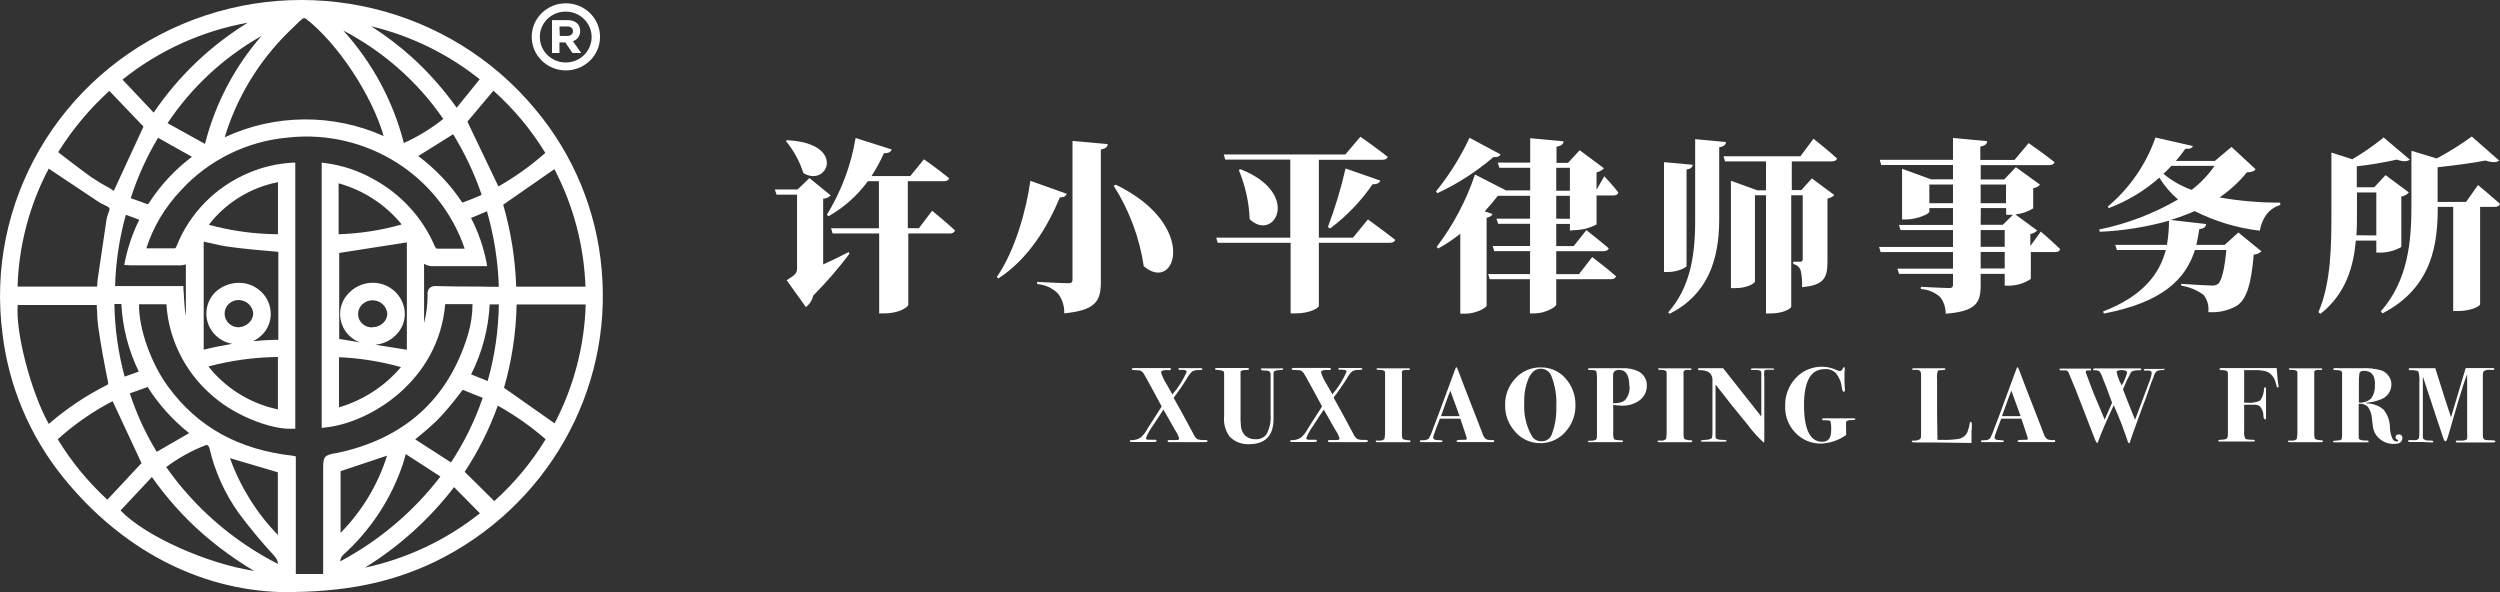 <svg xmlns="http://www.w3.org/2000/svg" xmlns:xlink="http://www.w3.org/1999/xlink" fill="none" version="1.1" width="152" height="36" viewBox="0 0 152 36"><rect x="0" y="0" width="152" height="36" fill="#333333" stroke="none"/><g><g><g><g><g><path d="M51.647,15.429C50.971,16.326,50.234,17.177,49.441,17.976C49.383,18.252,49.225,18.499,48.996,18.669L47.829,17.037C48.369,16.711,48.461,16.588,48.461,16.319L48.461,11.834L47.214,11.834L47.11,11.52L48.494,11.52L49.213,10.826L50.505,11.879C50.384,12.001,50.221,12.074,50.048,12.083L50.048,16.078C50.538,15.854,51.078,15.597,51.601,15.323L51.647,15.429ZM47.841,8.525C51.498,8.692,50.334,11.43,48.847,10.524C48.62,9.813,48.257,9.149,47.779,8.57L47.841,8.525ZM56.674,12.814C56.674,12.814,57.555,13.532,58.07,14.013C58.018,14.138,57.886,14.212,57.75,14.193L55.224,14.193L55.224,18.535C55.224,18.649,54.697,19.053,53.783,19.053L53.454,19.053L53.454,14.193L50.621,14.193L50.53,13.879L53.438,13.879L53.438,11.018L52.765,11.018C52.131,11.886,51.316,12.612,50.376,13.148L50.272,13.059C51.153,11.626,51.747,10.042,52.021,8.39L54.215,9.088C54.169,9.235,54.02,9.325,53.745,9.312C53.529,9.794,53.276,10.259,52.989,10.704L55.345,10.704L56.176,9.684C56.176,9.684,57.115,10.345,57.709,10.839C57.676,10.961,57.547,11.018,57.377,11.018L55.195,11.018L55.195,13.875L55.868,13.875L56.674,12.814Z" fill="#FFFFFF" fill-opacity="1" style="mix-blend-mode:passthrough"/></g><g><path d="M64.855,11.781C64.822,11.904,64.718,11.993,64.44,12.006C63.754,13.638,62.624,15.678,60.7,16.931L60.609,16.841C61.751,15.18,62.416,12.679,62.645,10.994L64.855,11.781ZM67.348,8.762C67.348,8.929,67.211,9.043,66.932,9.088L66.932,17.139C66.932,18.261,66.658,18.869,64.705,19.049C64.723,18.618,64.59,18.195,64.327,17.849C63.991,17.511,63.54,17.306,63.06,17.274L63.06,17.139C63.06,17.139,64.626,17.221,64.946,17.221C65.142,17.221,65.208,17.151,65.208,17.017L65.208,8.57L67.348,8.762ZM69.542,16.192C69.284,14.454,68.661,12.786,67.713,11.296L67.838,11.23C72.919,13.679,71.494,17.861,69.55,16.192L69.542,16.192Z" fill="#FFFFFF" fill-opacity="1" style="mix-blend-mode:passthrough"/></g><g><path d="M83.169,13.34C83.169,13.34,84.195,14.079,84.831,14.585C84.793,14.707,84.656,14.764,84.486,14.764L80.186,14.764L80.186,18.604C80.186,18.706,79.671,19.053,78.79,19.053L78.47,19.053L78.47,14.764L74.037,14.764L73.946,14.45L78.449,14.45L78.449,9.704L74.494,9.704L74.403,9.39L81.798,9.39L82.712,8.313C82.712,8.313,83.738,9.031,84.374,9.537C84.336,9.659,84.212,9.716,84.041,9.716L80.186,9.716L80.186,14.45L82.263,14.45L83.169,13.34ZM75.42,10.288C79.16,11.757,77.477,14.752,75.981,13.328C75.94,12.299,75.715,11.285,75.317,10.333L75.42,10.288ZM80.734,13.809C81.174,12.646,81.533,11.454,81.81,10.243L83.925,10.982C83.879,11.116,83.717,11.218,83.456,11.198C82.75,12.228,81.877,13.138,80.871,13.891L80.734,13.809Z" fill="#FFFFFF" fill-opacity="1" style="mix-blend-mode:passthrough"/></g><g><path d="M91.233,9.386C91.188,9.488,91.084,9.566,90.797,9.553C89.771,10.434,88.626,11.172,87.394,11.745L87.303,11.643C88.117,10.64,88.803,9.544,89.347,8.378L91.233,9.386ZM95.45,14.022L95.45,13.614L94.619,13.614L94.619,14.96L95.683,14.96L96.452,13.993C96.452,13.993,97.282,14.646,97.81,15.095C97.777,15.217,97.648,15.274,97.49,15.274L94.619,15.274L94.619,16.666L96.003,16.666L96.805,15.629C96.805,15.629,97.719,16.327,98.255,16.796C98.221,16.919,98.097,16.976,97.922,16.976L94.619,16.976L94.619,18.514C94.619,18.669,93.934,19.053,93.331,19.053L93.02,19.053L93.02,16.976L90.573,16.976L90.481,16.662L93.028,16.662L93.028,15.27L90.847,15.27L90.755,14.956L93.028,14.956L93.028,13.609L91.088,13.609L90.984,13.295L93.028,13.295L93.028,11.904L91.071,11.904Q90.718,12.357,90.273,12.846L90.743,13.014C90.706,13.116,90.606,13.193,90.386,13.238L90.386,18.58C90.386,18.706,89.746,19.073,89.085,19.073L88.786,19.073L88.786,14.213C88.363,14.549,87.913,14.849,87.44,15.111L87.349,15.013C88.362,13.678,89.149,12.192,89.679,10.61L91.566,11.577L93.036,11.577L93.036,10.202L91.163,10.202L91.063,9.888L93.036,9.888L93.036,8.403L95.072,8.594C95.039,8.749,94.956,8.872,94.636,8.917L94.636,9.904L95.334,9.904L96.044,9.133L97.519,10.231C97.4,10.358,97.243,10.445,97.071,10.48L97.071,11.532L97.54,10.716C97.54,10.716,98.113,11.32,98.396,11.704C98.363,11.826,98.259,11.883,98.101,11.883L97.071,11.883L97.071,13.646C96.657,13.866,96.195,13.985,95.724,13.993L95.45,14.022ZM94.619,11.598L95.45,11.598L95.45,10.202L94.619,10.202L94.619,11.598ZM95.45,13.303L95.45,11.904L94.619,11.904L94.619,13.295L95.45,13.303Z" fill="#FFFFFF" fill-opacity="1" style="mix-blend-mode:passthrough"/></g><g><path d="M102.542,16.168C102.542,16.282,101.948,16.539,101.425,16.539L101.171,16.539L101.171,9.859L102.92,10.018C102.895,10.165,102.817,10.263,102.542,10.308L102.542,16.168ZM104.944,8.639C104.919,8.794,104.827,8.908,104.528,8.953L104.528,13.442C104.503,15.821,103.83,17.898,101.52,19.078L101.429,18.988C102.733,17.515,103.066,15.621,103.066,13.442L103.066,8.46L104.944,8.639ZM108.941,9.814L108.941,11.557L109.522,11.557L110.162,10.847L111.525,11.859C111.415,11.974,111.268,12.048,111.109,12.071L111.109,15.886C111.109,16.854,110.935,17.347,109.564,17.457C109.581,17.124,109.555,16.789,109.485,16.462C109.426,16.25,109.248,16.091,109.028,16.054L109.028,15.915L109.443,15.915C109.58,15.915,109.605,15.846,109.605,15.744L109.605,11.871L108.907,11.871L108.907,18.649C108.907,18.751,108.438,19.057,107.661,19.057L107.374,19.057L107.374,11.871L106.701,11.871L106.701,17.111C106.701,17.213,106.252,17.519,105.5,17.519L105.239,17.519L105.239,10.99L106.847,11.573L107.374,11.573L107.374,9.814L104.881,9.814L104.79,9.5L109.464,9.5L110.262,8.435C110.262,8.435,111.167,9.153,111.691,9.635C111.658,9.761,111.533,9.814,111.363,9.814L108.941,9.814Z" fill="#FFFFFF" fill-opacity="1" style="mix-blend-mode:passthrough"/></g><g><path d="M124.08,14.079C124.08,14.079,124.832,14.719,125.256,15.148C125.231,15.27,125.107,15.327,124.949,15.327L123.474,15.327L123.474,16.96C123.087,17.221,122.63,17.363,122.161,17.368L121.887,17.368L121.887,16.65L120.424,16.65L120.424,17.36C120.424,18.4,120.15,18.931,118.297,19.073C118.304,18.705,118.184,18.346,117.956,18.053C117.633,17.769,117.222,17.6,116.789,17.572L116.789,17.437C116.789,17.437,118.206,17.515,118.492,17.515C118.675,17.515,118.742,17.457,118.742,17.323L118.742,16.65L115.464,16.65L115.36,16.335L118.742,16.335L118.742,15.327L114.342,15.327L114.25,15.013L118.742,15.013L118.742,13.989L115.555,13.989L115.451,13.675L118.742,13.675L118.742,12.65L117.304,12.65L117.304,12.875C117.304,13.01,116.54,13.344,115.875,13.344L115.646,13.344L115.646,10.263L117.408,10.904L118.742,10.904L118.742,10.031L114.379,10.031L114.288,9.716L118.742,9.716L118.742,8.39L120.819,8.582C120.819,8.749,120.69,8.864,120.403,8.909L120.403,9.725L122.481,9.725L123.341,8.7C123.341,8.7,124.309,9.374,124.915,9.859C124.882,9.982,124.758,10.039,124.583,10.039L120.428,10.039L120.428,10.912L121.853,10.912L122.564,10.165L124.035,11.23C123.925,11.345,123.778,11.42,123.619,11.443L123.619,12.667C123.292,12.872,122.921,12.999,122.535,13.038L123.86,14.013C123.749,14.128,123.604,14.204,123.445,14.23L123.445,14.956L124.08,14.079ZM118.742,12.353L118.742,11.218L117.304,11.218L117.304,12.353L118.742,12.353ZM120.424,11.218L120.424,12.353L121.966,12.353L121.966,11.218L120.424,11.218ZM120.424,13.667L121.77,13.667L122.389,13.059L121.974,13.059L121.974,12.65L120.433,12.65L120.424,13.667ZM120.424,15.005L121.887,15.005L121.887,13.989L120.424,13.989L120.424,15.005ZM121.887,15.319L120.424,15.319L120.424,16.323L121.887,16.323L121.887,15.319Z" fill="#FFFFFF" fill-opacity="1" style="mix-blend-mode:passthrough"/></g><g><path d="M137.139,10.288C137.047,10.422,136.918,10.455,136.611,10.48C136.133,11.063,135.574,11.577,134.949,12.006C136.167,12.218,137.402,12.324,138.638,12.32L138.638,12.463C137.94,12.679,137.554,13.226,137.392,14.026C136.012,13.863,134.672,13.459,133.437,12.834C132.961,13.044,132.473,13.224,131.974,13.373L134.135,13.622C134.114,13.801,133.985,13.911,133.719,13.924C133.675,14.247,133.614,14.569,133.537,14.887L135.261,14.887L136.092,14.136L137.496,15.283C137.368,15.4,137.202,15.471,137.026,15.482C136.881,17.213,136.611,18.212,135.975,18.604C135.456,18.894,134.859,19.023,134.264,18.975C134.315,18.604,134.212,18.227,133.977,17.931C133.578,17.636,133.111,17.443,132.618,17.368L132.618,17.258C133.258,17.302,134.23,17.36,134.48,17.36C134.608,17.371,134.737,17.34,134.845,17.27C135.074,17.098,135.261,16.348,135.36,15.201L133.453,15.201C132.88,16.988,131.476,18.38,127.919,19.065L127.865,18.939C130.288,18.008,131.305,16.65,131.679,15.201L128.709,15.201L128.605,14.887L131.75,14.887C131.833,14.401,131.875,13.91,131.875,13.418C130.505,13.804,129.094,14.03,127.67,14.091L127.624,13.956C129.315,13.61,130.937,12.992,132.423,12.128C131.976,11.748,131.593,11.3,131.289,10.802C130.389,11.596,129.35,12.222,128.223,12.65L128.144,12.569C129.478,11.447,130.482,9.994,131.052,8.362L133.325,8.88C133.279,9.002,133.188,9.059,132.868,9.047C132.697,9.292,132.502,9.541,132.294,9.786L134.662,9.786L135.676,8.933L137.139,10.288ZM132.02,10.084C131.866,10.255,131.704,10.414,131.538,10.569C132.047,10.991,132.628,11.321,133.254,11.545C133.791,11.13,134.261,10.638,134.646,10.084L132.02,10.084Z" fill="#FFFFFF" fill-opacity="1" style="mix-blend-mode:passthrough"/></g><g><path d="M144.48,15.36L144.48,14.63L143.234,14.63C143.096,16.201,142.631,17.874,141.077,19.086L140.961,18.975C141.738,17.18,141.75,14.895,141.75,12.879L141.75,9.276L143.018,9.684C143.687,9.29,144.324,8.847,144.925,8.358L146.516,9.704C146.366,9.827,146.1,9.839,145.726,9.704C144.923,9.885,144.11,10.021,143.292,10.112L143.292,11.385L144.355,11.385L145.041,10.647L146.458,11.7C146.341,11.834,146.179,11.923,146.001,11.949L146.001,15.021C145.613,15.236,145.178,15.352,144.733,15.36L144.48,15.36ZM144.48,14.315L144.48,11.7L143.304,11.7L143.304,12.924C143.304,13.361,143.304,13.822,143.271,14.303L144.48,14.315ZM150.662,11.251C150.662,11.251,151.493,11.936,152,12.397C151.967,12.52,151.842,12.577,151.68,12.577L150.791,12.577L150.791,18.502C150.791,18.592,150.297,18.91,149.441,18.91L149.154,18.91L149.154,12.577L148.215,12.577C148.215,14.707,147.953,17.449,144.858,19.053L144.754,18.931C146.416,17.045,146.615,14.674,146.615,12.499L146.615,9.166L148.149,9.635C148.892,9.241,149.606,8.795,150.284,8.3L151.946,9.761C151.796,9.884,151.531,9.896,151.115,9.761C150.384,9.904,149.299,10.051,148.207,10.169L148.207,12.279L149.935,12.279L150.662,11.251Z" fill="#FFFFFF" fill-opacity="1" style="mix-blend-mode:passthrough"/></g><g><path d="M36.582,16.409C36.28,12.822,34.87,9.412,32.54,6.636C27.365,0.394,18.601,-1.715,11.075,1.471C3.55,4.656,-0.908,12.362,0.158,20.342C0.545,23.514,1.82,26.518,3.839,29.022C7.362,33.384,12.082,35.865,17.134,36L17.259,36C20.973,36,23.723,35.449,26.432,34.16C33.217,30.863,37.247,23.815,36.582,16.409ZM31.385,17.425C31.328,15.74,31.063,14.068,30.595,12.446L33.707,10.284C34.864,12.5,35.509,14.94,35.597,17.429L31.385,17.429L31.385,17.425ZM6.847,24.39L8.604,28.157L6.527,30.381C5.352,29.301,4.336,28.065,3.511,26.708C4.517,25.798,5.638,25.019,6.847,24.39ZM6.577,12.993C6.532,13.107,6.498,13.224,6.477,13.344Q6.199,15.168,5.937,16.992C5.937,17.119,5.912,17.245,5.904,17.4L5.904,17.425L1.068,17.425C1.143,14.924,1.791,12.472,2.962,10.251L3.619,10.692C4.425,11.23,5.222,11.765,6.02,12.291C6.118,12.354,6.22,12.409,6.328,12.455C6.465,12.516,6.618,12.589,6.652,12.659C6.685,12.728,6.614,12.879,6.577,12.993ZM9.344,6.848L7.449,4.84C9.649,3.075,12.268,1.885,15.061,1.38C12.781,2.783,10.832,4.647,9.344,6.848ZM30.304,11.336L28.418,7.395L30.001,5.513C31.235,6.616,32.297,7.891,33.155,9.296C32.279,10.072,31.324,10.755,30.304,11.336ZM28.643,22.762C29.315,21.436,29.699,19.986,29.773,18.506L30.329,18.506C30.308,20.082,30.081,21.648,29.652,23.166L28.643,22.762ZM20.707,32.397L20.707,28.647L23.532,27.704C22.981,29.465,22.012,31.073,20.707,32.397ZM17.799,27.708C14.541,27.341,12.049,25.994,10.237,23.529C9.178,22.105,8.422,19.943,8.455,18.498L10.117,18.498C10.267,20.813,11.425,22.953,13.295,24.37C14.575,25.37,16.573,26.125,17.761,26.068L17.953,26.068L17.953,9.892L17.736,9.892C16.837,9.949,15.954,10.157,15.127,10.508C13.113,11.353,11.53,12.959,10.736,14.964C10.682,15.095,10.657,15.099,10.557,15.099L8.895,15.099C9.315,13.796,10.025,12.602,10.973,11.602C12.662,9.737,15.014,8.577,17.545,8.358C22.289,7.857,26.747,10.672,28.252,15.119L26.549,15.119C26.496,15.079,26.456,15.025,26.432,14.964C25.689,13.229,24.372,11.791,22.693,10.883C21.797,10.378,20.809,10.05,19.785,9.916L19.56,9.888L19.56,26.015L19.781,25.99C22.506,25.709,26.673,23.158,27.068,18.49L28.73,18.49C28.726,19.128,28.63,19.763,28.443,20.375C27.251,24.293,24.55,26.708,20.416,27.557L20.358,27.557C19.714,27.688,19.648,27.773,19.648,28.475L19.648,34.898L17.986,34.898L17.986,27.749L17.799,27.708ZM14.01,27.863L16.893,28.716L16.893,32.527C15.601,31.19,14.611,29.601,13.985,27.863L14.01,27.863ZM10.117,28.39C10.854,27.839,11.665,27.391,12.526,27.059C12.55,27.047,12.578,27.047,12.601,27.059C12.673,27.106,12.723,27.18,12.738,27.263C13.066,28.675,13.67,30.011,14.517,31.197C15.183,32.093,15.898,32.954,16.656,33.776C16.798,33.913,16.886,34.095,16.905,34.29C14.179,32.901,11.841,30.875,10.1,28.39L10.117,28.39ZM8.039,23.864C8.368,23.75,8.683,23.64,8.974,23.529C9.652,24.595,10.505,25.543,11.5,26.333L9.531,27.471C8.846,26.352,8.296,25.158,7.894,23.913L8.039,23.864ZM27.766,6.55C26.977,5.44,26.07,4.415,25.061,3.493C24.284,2.795,23.451,2.161,22.568,1.596C24.984,2.177,27.237,3.278,29.166,4.82L27.766,6.55ZM29.27,11.855C28.917,12.014,28.535,12.169,28.144,12.308L28.102,12.308C27.382,11.225,26.479,10.271,25.431,9.488L27.55,8.162C28.255,9.308,28.831,10.526,29.27,11.793C29.27,11.793,29.27,11.834,29.27,11.834L29.27,11.855ZM24.38,22.318C23.397,23.481,22.086,24.332,20.611,24.766L20.611,21.718C21.887,21.774,23.151,21.976,24.38,22.318ZM22.66,19.902C22.201,19.934,21.802,19.594,21.771,19.143L21.771,19.086C21.773,18.869,21.862,18.662,22.02,18.51C22.187,18.347,22.412,18.256,22.647,18.257C23.119,18.256,23.512,18.612,23.549,19.073C23.544,19.282,23.457,19.48,23.308,19.628C23.131,19.798,22.894,19.894,22.647,19.894L22.66,19.902ZM24.035,20.404C24.392,20.072,24.6,19.613,24.613,19.131C24.624,18.085,23.782,17.223,22.718,17.192C22.188,17.179,21.675,17.375,21.293,17.735C20.263,18.653,20.575,20.315,21.87,20.812L20.624,20.608L20.624,15.38L24.737,14.736L24.737,21.265L22.814,20.959C23.274,20.92,23.707,20.724,24.035,20.404ZM24.43,13.646C23.179,14.001,21.888,14.201,20.587,14.242L20.587,11.145C22.103,11.566,23.448,12.443,24.43,13.654L24.43,13.646ZM29.029,17.421C28.198,17.421,27.346,17.421,26.507,17.392C26.367,17.378,26.228,17.421,26.121,17.51C26.021,17.622,25.976,17.771,25.996,17.919C26,18.502,25.929,19.083,25.784,19.649L25.784,16.037C25.962,16.151,26.175,16.202,26.387,16.18L29.619,16.18L29.577,15.948C29.395,15.011,29.079,14.104,28.638,13.254L29.607,12.846C30.036,14.342,30.279,15.884,30.329,17.437L29.847,17.437L29.029,17.421ZM24.554,8.696C23.906,6.158,22.643,3.812,20.873,1.857C23.316,3.134,25.403,4.979,26.952,7.231C26.218,7.816,25.413,8.308,24.554,8.696ZM16.922,15.319C16.927,15.353,16.927,15.387,16.922,15.421L16.922,20.661C16.415,20.661,15.9,20.693,15.377,20.742C16.038,20.447,16.462,19.799,16.461,19.086C16.459,18.045,15.601,17.201,14.541,17.196C14.008,17.193,13.493,17.392,13.104,17.751C12.361,18.477,12.361,19.657,13.104,20.383C13.382,20.656,13.739,20.839,14.126,20.906C13.561,20.999,12.988,21.11,12.385,21.261L12.385,14.691L12.709,14.764C13.125,14.858,13.54,14.956,13.981,15.013C14.949,15.144,15.946,15.229,16.797,15.299C16.893,15.311,16.918,15.323,16.922,15.319ZM14.5,19.898C14.034,19.898,13.656,19.527,13.656,19.069C13.656,18.612,14.034,18.241,14.5,18.241C14.97,18.242,15.361,18.597,15.397,19.057C15.391,19.266,15.303,19.465,15.152,19.612C14.981,19.787,14.747,19.89,14.5,19.898ZM12.697,13.667C13.729,12.327,15.224,11.405,16.901,11.075L16.901,14.242C15.48,14.233,14.066,14.039,12.697,13.667ZM16.897,21.705L16.897,24.892C15.22,24.536,13.725,23.611,12.672,22.281C14.05,21.914,15.47,21.721,16.897,21.705ZM8.467,13.36C8.069,14.163,7.778,15.012,7.599,15.886L7.553,16.111L7.927,16.131L10.765,16.131C10.946,16.147,11.128,16.127,11.301,16.074L11.301,19.2L11.276,19.065C11.226,18.743,11.205,18.412,11.184,18.061C11.184,17.902,11.164,17.743,11.151,17.576L11.151,17.392L6.997,17.392C7.038,15.927,7.258,14.472,7.653,13.058L8.467,13.36ZM11.671,9.533C10.637,10.311,9.752,11.263,9.057,12.344L8.995,12.422L8.916,12.397C8.654,12.295,8.388,12.206,8.114,12.108L7.948,12.051C8.359,10.769,8.917,9.537,9.61,8.378L11.671,9.533ZM7.379,18.482C7.45,19.907,7.811,21.304,8.438,22.591L7.578,22.901C7.188,21.458,6.979,19.974,6.955,18.482L7.379,18.482ZM24.513,28.157C24.567,27.994,24.613,27.83,24.662,27.643L24.662,27.602L26.777,28.973C25.146,31.101,23.069,32.86,20.686,34.131C20.691,33.974,20.761,33.826,20.882,33.723C22.559,32.205,23.81,30.288,24.513,28.157ZM25.244,26.712L25.535,26.472C25.926,26.158,26.301,25.824,26.657,25.472C27.1,25.004,27.516,24.512,27.903,23.999L28.053,23.803C28.136,23.697,28.136,23.693,28.227,23.734C28.526,23.864,28.829,23.982,29.141,24.105L29.349,24.186C28.877,25.571,28.23,26.891,27.421,28.116L25.244,26.712ZM18.596,1.135C20.545,2.645,22.631,5.823,23.325,8.272C20.251,6.898,16.716,6.924,13.665,8.345C13.702,8.223,13.736,8.109,13.773,7.994C14.573,5.571,15.98,3.383,17.865,1.633L18.015,1.486C18.139,1.347,18.278,1.223,18.43,1.114C18.469,1.106,18.508,1.106,18.547,1.114L18.596,1.135ZM12.464,8.749L10.187,7.488C11.642,5.305,13.599,3.488,15.9,2.184C14.251,4.08,13.075,6.328,12.464,8.749ZM6.918,11.606L6.648,11.426C6.267,11.227,5.898,11.006,5.542,10.765C5.127,10.471,4.711,10.145,4.296,9.835C4.063,9.655,3.835,9.476,3.602,9.304C3.582,9.29,3.564,9.274,3.548,9.255C3.551,9.222,3.566,9.19,3.59,9.166C4.438,7.823,5.467,6.599,6.648,5.526L8.725,7.697L6.918,11.606ZM1.101,18.543L5.883,18.543C5.88,18.667,5.887,18.791,5.904,18.914C5.909,19.324,5.945,19.734,6.012,20.138C6.145,21.032,6.315,21.979,6.564,23.207C6.594,23.362,6.594,23.366,6.465,23.427C5.235,24.049,4.087,24.815,3.045,25.709L2.966,25.774C1.882,23.852,0.918,20.138,1.08,18.502L1.101,18.543ZM9.236,29.002C10.123,30.266,11.159,31.424,12.323,32.45C13.293,33.294,14.338,34.051,15.447,34.71C12.597,34.274,8.833,32.605,7.329,31.038L9.236,29.002ZM29.178,31.209C27.141,32.83,24.747,33.962,22.186,34.515C24.28,33.218,26.117,31.559,27.608,29.618L29.178,31.209ZM33.167,26.721C32.319,28.11,31.271,29.372,30.055,30.467L28.252,28.687C29.082,27.429,29.759,26.078,30.267,24.664C31.306,25.243,32.281,25.926,33.175,26.704L33.167,26.721ZM35.61,18.51C35.536,21.029,34.89,23.499,33.72,25.741L30.645,23.578C31.119,21.928,31.376,20.225,31.41,18.51L35.61,18.51Z" fill="#FFFFFF" fill-opacity="1" style="mix-blend-mode:passthrough"/></g><g><path d="M34.015,2.579L34.368,2.579L34.808,3.224L35.336,3.224L34.833,2.506C35.106,2.418,35.286,2.163,35.274,1.881C35.279,1.711,35.215,1.544,35.095,1.42C34.926,1.277,34.706,1.207,34.484,1.225L33.562,1.225L33.562,3.224L34.015,3.224L34.015,2.579ZM34.015,1.608L34.484,1.608C34.7,1.608,34.837,1.706,34.837,1.898C34.837,2.069,34.713,2.183,34.492,2.183L34.035,2.183L34.015,1.608Z" fill="#FFFFFF" fill-opacity="1" style="mix-blend-mode:passthrough"/></g><g><path d="M34.38,4.281C35.527,4.294,36.468,3.392,36.482,2.265C36.496,1.138,35.577,0.214,34.43,0.201C33.283,0.187,32.342,1.089,32.328,2.216L32.328,2.241C32.328,3.358,33.243,4.268,34.38,4.281ZM34.38,0.706C35.25,0.697,35.962,1.382,35.971,2.236C35.98,3.091,35.283,3.79,34.413,3.799C33.544,3.808,32.831,3.123,32.822,2.269C32.806,1.412,33.508,0.708,34.38,0.706Z" fill="#FFFFFF" fill-opacity="1" style="mix-blend-mode:passthrough"/></g><g><path d="M73.422,26.814C73.422,26.859,73.36,26.88,73.235,26.88L71.083,26.88C71.021,26.88,70.992,26.859,70.992,26.819C70.992,26.778,70.992,26.766,71.058,26.757C71.124,26.749,71.253,26.757,71.515,26.757C71.636,26.757,71.694,26.725,71.694,26.659C71.635,26.472,71.548,26.295,71.436,26.133C71.299,25.892,71.091,25.529,70.821,25.048C70.8,25.019,70.771,24.97,70.734,24.905C70.58,25.133,70.364,25.464,70.09,25.892C69.92,26.12,69.78,26.368,69.674,26.631C69.674,26.696,69.716,26.733,69.799,26.737C69.882,26.741,69.99,26.737,70.215,26.737C70.285,26.737,70.318,26.737,70.318,26.794C70.318,26.851,70.26,26.872,70.148,26.872L68.823,26.872C68.736,26.872,68.69,26.872,68.69,26.814C68.69,26.757,68.731,26.766,68.814,26.761C69.001,26.761,69.184,26.709,69.342,26.61C69.513,26.461,69.654,26.281,69.758,26.08C69.807,25.998,69.882,25.876,69.99,25.713C70.306,25.227,70.518,24.897,70.63,24.713C70.564,24.582,70.414,24.305,70.177,23.872L69.799,23.179C69.708,23.003,69.608,22.832,69.504,22.664C69.453,22.601,69.386,22.552,69.309,22.522L68.914,22.497C68.848,22.497,68.814,22.497,68.814,22.444C68.814,22.391,68.864,22.379,68.972,22.379L71.091,22.379C71.162,22.379,71.195,22.379,71.195,22.44C71.195,22.468,71.176,22.492,71.149,22.501C71.072,22.509,70.994,22.509,70.917,22.501Q70.593,22.501,70.593,22.648C70.672,22.897,70.784,23.134,70.925,23.354L71.282,23.982C71.638,23.569,71.93,23.107,72.151,22.611C72.151,22.53,72.068,22.489,71.906,22.489L71.739,22.489C71.681,22.489,71.652,22.489,71.652,22.432C71.649,22.411,71.661,22.39,71.681,22.383C71.723,22.371,71.768,22.371,71.81,22.383L72.982,22.383C73.065,22.383,73.106,22.407,73.106,22.448C73.106,22.489,73.04,22.497,72.903,22.501C72.759,22.489,72.615,22.517,72.487,22.583C72.351,22.715,72.237,22.868,72.151,23.036C72.009,23.264,71.885,23.444,71.773,23.611L71.357,24.187C71.681,24.754,72.08,25.488,72.558,26.382C72.608,26.509,72.693,26.621,72.803,26.704C72.952,26.749,73.109,26.766,73.264,26.753C73.368,26.749,73.422,26.77,73.422,26.814Z" fill="#FFFFFF" fill-opacity="1" style="mix-blend-mode:passthrough"/></g><g><path d="M78.021,22.444C78.021,22.477,77.946,22.497,77.797,22.501C77.647,22.505,77.498,22.534,77.46,22.591C77.438,22.623,77.428,22.662,77.431,22.701L77.431,25.464Q77.431,27.006,75.936,27.006C75.485,27.028,75.048,26.851,74.743,26.525C74.494,26.166,74.382,25.732,74.427,25.3L74.427,22.811C74.427,22.673,74.427,22.587,74.361,22.554C74.227,22.509,74.087,22.486,73.946,22.485C73.896,22.485,73.871,22.464,73.871,22.432C73.871,22.399,73.912,22.375,73.991,22.375L75.828,22.375C75.902,22.375,75.94,22.395,75.94,22.44C75.94,22.485,75.869,22.497,75.736,22.497C75.603,22.497,75.437,22.534,75.425,22.603C75.42,22.648,75.42,22.693,75.425,22.738L75.425,25.186C75.416,25.409,75.423,25.633,75.445,25.855C75.451,26.082,75.538,26.298,75.69,26.468C75.862,26.631,76.096,26.717,76.334,26.704C76.589,26.722,76.836,26.615,76.995,26.419C77.198,26.043,77.287,25.618,77.253,25.194L77.253,22.787C77.261,22.702,77.225,22.619,77.157,22.566C77.075,22.534,76.987,22.521,76.9,22.53C76.742,22.53,76.663,22.497,76.663,22.448C76.663,22.399,76.696,22.399,76.758,22.399L77.34,22.399L77.452,22.399L77.818,22.399C77.955,22.375,78.021,22.391,78.021,22.444Z" fill="#FFFFFF" fill-opacity="1" style="mix-blend-mode:passthrough"/></g><g><path d="M83.173,26.814C83.173,26.859,83.111,26.88,82.986,26.88L80.834,26.88C80.772,26.88,80.743,26.859,80.743,26.819C80.743,26.778,80.743,26.765,80.809,26.757C80.876,26.749,81.004,26.757,81.266,26.757C81.382,26.757,81.445,26.725,81.445,26.659C81.386,26.472,81.299,26.295,81.187,26.133L80.568,25.047L80.485,24.905C80.327,25.133,80.115,25.464,79.837,25.892C79.666,26.12,79.527,26.368,79.421,26.631C79.421,26.696,79.463,26.733,79.546,26.737C79.629,26.741,79.737,26.737,79.962,26.737C80.032,26.737,80.07,26.737,80.07,26.794C80.07,26.851,80.011,26.872,79.895,26.872L78.574,26.872C78.487,26.872,78.441,26.872,78.441,26.814C78.441,26.757,78.482,26.765,78.566,26.761C78.752,26.761,78.935,26.709,79.093,26.61C79.264,26.461,79.405,26.281,79.509,26.08C79.554,25.998,79.633,25.876,79.737,25.713C80.057,25.227,80.269,24.897,80.381,24.713C80.315,24.582,80.165,24.305,79.928,23.872L79.542,23.17C79.452,22.994,79.352,22.822,79.243,22.656C79.194,22.592,79.128,22.543,79.052,22.513L78.636,22.489C78.57,22.489,78.536,22.489,78.536,22.436C78.536,22.383,78.59,22.371,78.699,22.371L80.817,22.371C80.888,22.371,80.921,22.371,80.921,22.432C80.921,22.46,80.903,22.484,80.876,22.493C80.798,22.501,80.72,22.501,80.643,22.493Q80.319,22.493,80.319,22.64C80.398,22.888,80.51,23.126,80.651,23.346C80.722,23.472,80.838,23.685,81.009,23.974C81.363,23.561,81.654,23.099,81.873,22.603C81.873,22.522,81.794,22.481,81.632,22.481L81.466,22.481C81.407,22.481,81.378,22.481,81.378,22.424C81.374,22.404,81.385,22.384,81.403,22.375C81.447,22.362,81.493,22.362,81.536,22.375L82.708,22.375C82.791,22.375,82.832,22.399,82.832,22.44C82.832,22.481,82.766,22.489,82.629,22.493C82.485,22.48,82.341,22.509,82.213,22.575C82.077,22.707,81.963,22.86,81.877,23.028C81.736,23.256,81.611,23.436,81.499,23.603L81.083,24.178C81.407,24.746,81.806,25.48,82.28,26.374C82.332,26.501,82.418,26.613,82.529,26.696C82.678,26.741,82.835,26.758,82.99,26.745C83.119,26.749,83.173,26.77,83.173,26.814Z" fill="#FFFFFF" fill-opacity="1" style="mix-blend-mode:passthrough"/></g><g><path d="M85.757,26.831C85.757,26.867,85.732,26.884,85.674,26.884L85.587,26.884C85.321,26.884,85.097,26.884,84.906,26.884C84.714,26.884,84.415,26.884,84.033,26.884L83.746,26.884C83.68,26.884,83.647,26.884,83.647,26.827C83.647,26.77,83.647,26.794,83.684,26.79C83.722,26.786,83.85,26.79,83.938,26.79C84.025,26.79,84.154,26.725,84.179,26.672C84.208,26.499,84.219,26.324,84.212,26.149L84.212,22.652C84.212,22.546,84.104,22.489,83.879,22.489C83.759,22.489,83.697,22.489,83.697,22.444C83.697,22.399,83.697,22.399,83.722,22.395C83.779,22.387,83.838,22.387,83.896,22.395L85.637,22.395C85.691,22.395,85.72,22.395,85.72,22.444C85.72,22.493,85.72,22.485,85.691,22.489C85.625,22.497,85.558,22.497,85.491,22.489C85.354,22.489,85.267,22.526,85.238,22.575L85.238,26.37Q85.238,26.643,85.3,26.7C85.433,26.75,85.574,26.774,85.716,26.77C85.742,26.779,85.759,26.804,85.757,26.831Z" fill="#FFFFFF" fill-opacity="1" style="mix-blend-mode:passthrough"/></g><g><path d="M90.851,26.814C90.852,26.844,90.831,26.87,90.801,26.876C90.715,26.884,90.629,26.884,90.544,26.876L88.736,26.876C88.62,26.876,88.558,26.876,88.558,26.814C88.558,26.753,88.686,26.745,88.936,26.741C88.983,26.745,89.03,26.745,89.077,26.741C89.148,26.741,89.181,26.704,89.181,26.663C89.161,26.571,89.134,26.479,89.102,26.39L88.965,25.982Q88.923,25.839,88.79,25.456L87.544,25.456C87.506,25.541,87.432,25.737,87.32,26.039L87.174,26.447C87.153,26.496,87.142,26.549,87.141,26.602C87.141,26.676,87.191,26.725,87.286,26.745L87.61,26.77C87.673,26.77,87.706,26.794,87.706,26.827C87.706,26.859,87.664,26.88,87.585,26.88L86.418,26.88C86.36,26.88,86.327,26.88,86.327,26.818C86.327,26.757,86.397,26.774,86.53,26.765C86.652,26.774,86.773,26.739,86.871,26.668C86.971,26.495,87.05,26.311,87.108,26.121L87.473,25.158L88.275,22.995C88.312,22.897,88.367,22.75,88.437,22.546C88.508,22.342,88.524,22.326,88.549,22.326C88.574,22.326,88.624,22.424,88.695,22.624C88.765,22.824,89.173,23.889,89.862,25.651C89.949,25.88,90.037,26.108,90.128,26.341C90.162,26.482,90.241,26.609,90.352,26.704C90.485,26.753,90.627,26.77,90.768,26.753C90.822,26.757,90.851,26.774,90.851,26.814ZM88.745,25.3L88.699,25.178C88.52,24.676,88.391,24.321,88.312,24.117L88.225,23.868L88.18,23.754C88.101,23.942,88.005,24.199,87.889,24.529C87.772,24.86,87.669,25.154,87.614,25.3L88.745,25.3Z" fill="#FFFFFF" fill-opacity="1" style="mix-blend-mode:passthrough"/></g><g><path d="M95.787,24.635C95.8,25.237,95.579,25.821,95.168,26.268C94.44,27.089,93.172,27.177,92.334,26.464C92.264,26.403,92.199,26.338,92.139,26.268C91.724,25.823,91.499,25.239,91.512,24.635C91.495,24.032,91.72,23.445,92.139,23.003C92.531,22.569,93.098,22.326,93.689,22.338C94.264,22.331,94.812,22.576,95.184,23.007C95.584,23.458,95.799,24.038,95.787,24.635ZM94.623,24.737C94.66,24.086,94.554,23.435,94.312,22.828C94.2,22.575,93.944,22.413,93.664,22.42C93.365,22.42,93.124,22.611,92.945,22.987C92.744,23.466,92.652,23.983,92.675,24.501C92.629,25.212,92.795,25.921,93.153,26.541C93.28,26.731,93.5,26.839,93.73,26.827C94.004,26.838,94.254,26.673,94.345,26.419C94.549,25.881,94.644,25.31,94.623,24.737Z" fill="#FFFFFF" fill-opacity="1" style="mix-blend-mode:passthrough"/></g><g><path d="M100.128,23.419C100.141,23.767,99.987,24.101,99.713,24.321C99.391,24.562,98.992,24.683,98.587,24.664C98.419,24.66,98.25,24.644,98.084,24.615L98.084,26.288C98.068,26.426,98.085,26.566,98.134,26.696C98.167,26.737,98.288,26.761,98.5,26.769C98.62,26.769,98.678,26.769,98.678,26.827C98.678,26.884,98.645,26.88,98.575,26.88L96.825,26.88C96.741,26.888,96.656,26.888,96.572,26.88C96.553,26.878,96.539,26.862,96.539,26.843C96.539,26.843,96.576,26.794,96.647,26.794C96.778,26.805,96.911,26.786,97.033,26.737C97.075,26.7,97.096,26.602,97.096,26.435L97.096,23.085C97.103,22.917,97.092,22.748,97.062,22.583Q97.029,22.497,96.726,22.497C96.605,22.497,96.547,22.497,96.547,22.444C96.547,22.391,96.601,22.387,96.713,22.387L98.608,22.387C98.967,22.366,99.325,22.437,99.647,22.595C99.946,22.765,100.129,23.08,100.128,23.419ZM99.061,23.456C99.061,22.811,98.857,22.489,98.446,22.489C98.197,22.489,98.076,22.599,98.076,22.811L98.076,24.521C98.207,24.521,98.338,24.509,98.467,24.484C98.589,24.462,98.703,24.41,98.799,24.333C99.007,24.089,99.107,23.773,99.077,23.456L99.061,23.456Z" fill="#FFFFFF" fill-opacity="1" style="mix-blend-mode:passthrough"/></g><g><path d="M102.891,26.831C102.891,26.867,102.862,26.884,102.804,26.884L102.717,26.884C102.455,26.884,102.227,26.884,102.036,26.884C101.844,26.884,101.545,26.884,101.163,26.884L100.876,26.884C100.81,26.884,100.781,26.884,100.781,26.827C100.778,26.81,100.789,26.794,100.806,26.79C100.889,26.79,100.976,26.79,101.063,26.79C101.151,26.79,101.279,26.725,101.3,26.672C101.33,26.499,101.341,26.324,101.333,26.149L101.333,22.652C101.333,22.546,101.225,22.489,101.005,22.489C100.881,22.489,100.818,22.489,100.818,22.444C100.818,22.399,100.818,22.399,100.843,22.395C100.901,22.387,100.96,22.387,101.018,22.395L102.758,22.395Q102.846,22.395,102.846,22.444C102.846,22.465,102.833,22.483,102.812,22.489C102.746,22.497,102.679,22.497,102.613,22.489C102.519,22.476,102.425,22.508,102.36,22.575L102.36,26.37Q102.36,26.643,102.422,26.7C102.554,26.75,102.696,26.774,102.837,26.77C102.868,26.775,102.89,26.801,102.891,26.831Z" fill="#FFFFFF" fill-opacity="1" style="mix-blend-mode:passthrough"/></g><g><path d="M107.869,22.444C107.869,22.444,107.869,22.477,107.819,22.481L107.474,22.481C107.358,22.481,107.291,22.509,107.27,22.554C107.25,22.689,107.25,22.827,107.27,22.962L107.27,26.79C107.27,26.863,107.27,26.9,107.225,26.9C106.868,26.575,106.545,26.215,106.261,25.827Q105.363,24.75,104.304,23.379L104.304,26.525C104.304,26.619,104.333,26.672,104.391,26.696C104.497,26.731,104.608,26.747,104.719,26.745C104.865,26.745,104.948,26.745,104.965,26.778L104.965,26.806Q104.965,26.855,104.865,26.855L103.502,26.855Q103.402,26.855,103.402,26.806C103.402,26.774,103.498,26.753,103.693,26.741C103.832,26.748,103.969,26.711,104.084,26.635C104.116,26.482,104.127,26.326,104.117,26.17L104.117,23.028C104.101,22.865,104.017,22.717,103.884,22.62C103.715,22.539,103.528,22.501,103.34,22.509C103.269,22.509,103.236,22.485,103.236,22.448C103.236,22.411,103.265,22.387,103.328,22.387L104.765,22.387L107.088,25.325L107.088,22.746C107.088,22.64,107.088,22.575,107.034,22.546C106.965,22.509,106.887,22.492,106.809,22.497L106.527,22.497C106.473,22.497,106.448,22.477,106.448,22.452C106.448,22.428,106.485,22.399,106.564,22.399L107.761,22.399C107.835,22.399,107.869,22.415,107.869,22.444Z" fill="#FFFFFF" fill-opacity="1" style="mix-blend-mode:passthrough"/></g><g><path d="M112.805,25.484C112.805,25.525,112.721,25.545,112.559,25.541C112.397,25.537,112.256,25.578,112.244,25.668C112.231,25.758,112.244,25.892,112.244,26.182L112.244,26.447C111.806,26.763,111.283,26.945,110.74,26.97C110.146,26.984,109.574,26.748,109.169,26.321C108.741,25.884,108.513,25.294,108.538,24.688C108.517,24.057,108.75,23.443,109.186,22.979C109.602,22.529,110.196,22.281,110.814,22.297C111.103,22.303,111.386,22.37,111.645,22.493C111.715,22.527,111.789,22.55,111.866,22.562C111.936,22.562,111.994,22.509,112.044,22.407C112.094,22.305,112.09,22.33,112.119,22.33C112.148,22.33,112.165,22.33,112.165,22.395C112.165,22.481,112.158,22.567,112.144,22.652L112.144,23.024C112.141,23.25,112.151,23.476,112.173,23.701C112.173,23.783,112.148,23.823,112.107,23.823C112.065,23.823,112.003,23.738,111.982,23.566C111.951,23.232,111.816,22.916,111.596,22.66C111.417,22.496,111.174,22.416,110.931,22.444C110.1,22.444,109.684,23.175,109.684,24.627C109.684,25.533,109.821,26.166,110.1,26.521C110.259,26.738,110.517,26.864,110.79,26.859C111.155,26.859,111.334,26.635,111.334,26.182C111.347,25.992,111.333,25.801,111.292,25.615Q111.242,25.554,111.068,25.554L110.931,25.554C110.835,25.554,110.79,25.554,110.79,25.492C110.79,25.431,110.827,25.435,110.902,25.435L112.73,25.435Q112.805,25.431,112.805,25.484Z" fill="#FFFFFF" fill-opacity="1" style="mix-blend-mode:passthrough"/></g><g><path d="M119.888,25.782L119.888,25.99C119.869,26.143,119.862,26.297,119.868,26.451L119.868,26.933C119.303,26.933,118.285,26.9,116.806,26.9L116.527,26.9C116.332,26.9,116.236,26.9,116.236,26.843C116.236,26.786,116.265,26.79,116.328,26.79C116.472,26.801,116.617,26.77,116.743,26.7C116.785,26.663,116.801,26.561,116.801,26.386L116.801,22.852C116.81,22.759,116.797,22.666,116.764,22.579C116.701,22.51,116.608,22.477,116.515,22.489L116.332,22.489Q116.257,22.489,116.257,22.44C116.257,22.407,116.286,22.391,116.349,22.391L118.21,22.391C118.251,22.391,118.276,22.391,118.276,22.444C118.276,22.497,118.218,22.501,118.102,22.501C117.985,22.501,117.844,22.501,117.815,22.558C117.77,22.726,117.756,22.9,117.774,23.072L117.774,24.619C117.774,24.937,117.774,25.647,117.798,26.745L118.085,26.745C118.406,26.754,118.727,26.736,119.045,26.692C119.291,26.655,119.503,26.503,119.614,26.284C119.681,26.11,119.73,25.929,119.76,25.745C119.76,25.676,119.793,25.643,119.818,25.643C119.843,25.643,119.888,25.684,119.888,25.782Z" fill="#FFFFFF" fill-opacity="1" style="mix-blend-mode:passthrough"/></g><g><path d="M124.961,26.814C124.962,26.844,124.941,26.87,124.911,26.876C124.826,26.884,124.739,26.884,124.654,26.876L122.846,26.876C122.73,26.876,122.668,26.876,122.668,26.814C122.668,26.753,122.797,26.745,123.046,26.741C123.093,26.745,123.14,26.745,123.187,26.741C123.258,26.741,123.291,26.704,123.291,26.663C123.271,26.571,123.245,26.479,123.212,26.39L123.075,25.982Q123.025,25.839,122.9,25.456L121.675,25.456C121.637,25.541,121.563,25.737,121.45,26.039L121.305,26.447C121.284,26.496,121.272,26.549,121.272,26.602C121.272,26.676,121.322,26.725,121.417,26.745L121.741,26.77C121.804,26.77,121.837,26.794,121.837,26.827C121.837,26.859,121.795,26.88,121.716,26.88L120.536,26.88C120.474,26.88,120.445,26.88,120.445,26.818C120.445,26.757,120.511,26.774,120.649,26.765C120.77,26.774,120.891,26.739,120.989,26.668C121.084,26.492,121.164,26.309,121.226,26.121L121.592,25.158L122.389,22.995C122.431,22.897,122.485,22.75,122.556,22.546C122.626,22.342,122.643,22.326,122.668,22.326C122.693,22.326,122.742,22.424,122.813,22.624C122.884,22.824,123.291,23.889,123.981,25.651C124.068,25.88,124.155,26.108,124.247,26.341C124.281,26.482,124.359,26.609,124.471,26.704C124.603,26.753,124.746,26.77,124.886,26.753C124.932,26.757,124.961,26.774,124.961,26.814ZM122.855,25.3L122.809,25.178C122.63,24.676,122.502,24.321,122.423,24.117L122.335,23.868L122.29,23.754C122.211,23.942,122.115,24.199,121.999,24.529C121.882,24.86,121.779,25.154,121.72,25.3L122.855,25.3Z" fill="#FFFFFF" fill-opacity="1" style="mix-blend-mode:passthrough"/></g><g><path d="M131.6,22.444C131.6,22.477,131.567,22.497,131.501,22.501C131.371,22.493,131.241,22.517,131.123,22.571C131.035,22.662,130.974,22.775,130.944,22.897C130.902,22.999,130.844,23.15,130.765,23.354L130.495,24.133C130.433,24.297,130.337,24.542,130.213,24.88L129.889,25.77C129.66,26.398,129.531,26.761,129.506,26.859C129.481,26.957,129.469,26.941,129.448,26.941C129.427,26.941,129.398,26.941,129.382,26.88C129.365,26.819,129.311,26.692,129.228,26.435C129.12,26.096,128.958,25.676,128.746,25.174L128.518,24.639C128.077,25.57,127.761,26.304,127.566,26.851C127.545,26.912,127.52,26.941,127.496,26.941C127.42,26.837,127.364,26.721,127.329,26.598L126.523,24.525Q126.232,23.746,125.775,22.664C125.751,22.595,125.693,22.542,125.622,22.522C125.544,22.513,125.466,22.513,125.389,22.522C125.277,22.522,125.219,22.522,125.219,22.464C125.219,22.407,125.248,22.411,125.31,22.411L127.051,22.411C127.109,22.411,127.138,22.411,127.138,22.477C127.138,22.542,127.068,22.53,126.926,22.526Q126.814,22.526,126.814,22.587C126.81,22.606,126.81,22.625,126.814,22.644C126.91,22.905,127.059,23.297,127.255,23.819L127.965,25.513L128.414,24.484C128.347,24.297,128.223,23.954,128.036,23.464C127.998,23.387,127.953,23.268,127.89,23.109C127.874,23.047,127.852,22.987,127.824,22.93C127.783,22.801,127.72,22.681,127.637,22.575C127.544,22.523,127.436,22.501,127.329,22.513C127.284,22.513,127.263,22.489,127.263,22.456C127.263,22.424,127.304,22.399,127.387,22.399L130.063,22.399C130.146,22.399,130.188,22.399,130.188,22.456C130.188,22.513,130.155,22.509,130.088,22.509C129.776,22.509,129.594,22.558,129.548,22.664C129.37,22.989,129.213,23.324,129.078,23.668C129.228,24.076,129.469,24.676,129.81,25.521C129.88,25.341,129.959,25.145,130.038,24.929C130.117,24.713,130.225,24.439,130.383,23.999C130.487,23.709,130.574,23.472,130.645,23.293C130.731,23.102,130.791,22.9,130.823,22.693C130.829,22.614,130.77,22.544,130.69,22.534C130.612,22.522,130.532,22.522,130.454,22.534C130.383,22.534,130.346,22.534,130.346,22.485C130.346,22.436,130.379,22.432,130.445,22.432L131.534,22.432C131.575,22.387,131.6,22.403,131.6,22.444ZM129.328,22.677C129.328,22.558,129.224,22.501,129.012,22.501C128.8,22.501,128.688,22.542,128.688,22.62C128.751,22.905,128.858,23.18,129.004,23.436C129.141,23.194,129.249,22.938,129.328,22.673L129.328,22.677Z" fill="#FFFFFF" fill-opacity="1" style="mix-blend-mode:passthrough"/></g><g><path d="M138.535,23.505C138.535,23.542,138.535,23.558,138.489,23.558C138.465,23.559,138.442,23.547,138.431,23.525C138.417,23.45,138.396,23.376,138.368,23.305C138.315,23.008,138.127,22.751,137.857,22.607C137.599,22.523,137.327,22.488,137.055,22.505L136.445,22.505L136.445,24.484L136.636,24.484C136.904,24.513,137.174,24.468,137.417,24.354C137.567,24.141,137.649,23.89,137.654,23.632C137.654,23.574,137.687,23.55,137.72,23.55C137.753,23.55,137.774,23.579,137.774,23.644C137.77,23.674,137.77,23.704,137.774,23.734L137.774,25.403C137.774,25.472,137.753,25.505,137.716,25.505C137.679,25.505,137.625,25.435,137.616,25.296C137.625,25.067,137.538,24.845,137.375,24.68C137.268,24.622,137.145,24.596,137.022,24.607L136.445,24.607L136.445,26.178C136.423,26.344,136.446,26.513,136.511,26.668C136.557,26.717,136.711,26.737,136.972,26.737C137.051,26.737,137.093,26.737,137.093,26.79C137.093,26.843,137.051,26.847,136.968,26.847L134.953,26.847C134.903,26.847,134.874,26.847,134.874,26.794C134.874,26.741,134.945,26.737,135.086,26.733C135.294,26.733,135.41,26.676,135.431,26.59C135.447,26.53,135.456,26.468,135.456,26.406L135.456,22.673C135.451,22.623,135.424,22.578,135.381,22.55C135.3,22.52,135.214,22.504,135.128,22.505C134.999,22.505,134.937,22.477,134.937,22.444C134.937,22.411,134.978,22.379,135.065,22.379L138.422,22.379C138.46,22.893,138.493,23.248,138.53,23.444C138.53,23.464,138.535,23.485,138.535,23.505Z" fill="#FFFFFF" fill-opacity="1" style="mix-blend-mode:passthrough"/></g><g><path d="M141.231,26.831C141.231,26.867,141.202,26.884,141.144,26.884L141.056,26.884C140.795,26.884,140.566,26.884,140.375,26.884C140.184,26.884,139.885,26.884,139.503,26.884L139.216,26.884C139.149,26.884,139.116,26.884,139.116,26.827C139.116,26.77,139.116,26.794,139.154,26.79C139.191,26.786,139.324,26.79,139.411,26.79C139.498,26.79,139.627,26.725,139.648,26.672C139.68,26.488,139.691,26.302,139.681,26.117L139.681,22.652C139.681,22.546,139.573,22.489,139.353,22.489C139.228,22.489,139.166,22.489,139.166,22.444C139.166,22.399,139.166,22.399,139.191,22.395C139.249,22.387,139.308,22.387,139.365,22.395L141.106,22.395Q141.194,22.395,141.194,22.444C141.194,22.465,141.181,22.483,141.16,22.489C141.094,22.497,141.027,22.497,140.961,22.489C140.867,22.476,140.773,22.508,140.707,22.575L140.707,26.37C140.707,26.553,140.732,26.663,140.774,26.7C140.906,26.75,141.048,26.774,141.189,26.77C141.214,26.78,141.23,26.804,141.231,26.831Z" fill="#FFFFFF" fill-opacity="1" style="mix-blend-mode:passthrough"/></g><g><path d="M146.063,26.627C146.063,26.867,145.901,26.99,145.577,26.99C145.212,27.006,144.858,26.868,144.605,26.61C144.431,26.442,144.317,26.223,144.281,25.986L144.214,25.451C144.201,25.198,144.118,24.952,143.973,24.741C143.825,24.594,143.617,24.522,143.408,24.546L143.408,26.586C143.401,26.653,143.44,26.716,143.504,26.741C143.616,26.777,143.735,26.791,143.853,26.782C143.961,26.782,144.011,26.782,144.011,26.843C144.011,26.904,143.986,26.892,143.932,26.892L141.933,26.892C141.871,26.892,141.842,26.892,141.842,26.847C141.842,26.802,141.933,26.79,142.112,26.782C142.29,26.774,142.353,26.741,142.378,26.68C142.395,26.59,142.402,26.498,142.399,26.406L142.399,23.04C142.399,22.905,142.399,22.766,142.399,22.632C142.382,22.591,142.351,22.557,142.311,22.538C142.214,22.51,142.113,22.497,142.012,22.501C141.917,22.501,141.867,22.501,141.867,22.44C141.867,22.379,141.887,22.391,141.925,22.387C142.031,22.379,142.138,22.379,142.245,22.387L143.574,22.387C143.995,22.363,144.417,22.411,144.821,22.53C144.989,22.601,145.134,22.719,145.236,22.868C145.341,23.016,145.398,23.191,145.398,23.37C145.4,23.786,145.133,24.156,144.733,24.293C144.458,24.398,144.168,24.464,143.873,24.488L143.873,24.529C144.256,24.523,144.627,24.655,144.916,24.901C145.165,25.202,145.303,25.577,145.307,25.966C145.307,26.218,145.364,26.467,145.473,26.696C145.521,26.78,145.608,26.835,145.706,26.843C145.772,26.843,145.805,26.843,145.805,26.79C145.805,26.737,145.78,26.749,145.731,26.716C145.681,26.694,145.65,26.644,145.652,26.59C145.652,26.472,145.718,26.414,145.851,26.414C145.975,26.4,146.08,26.505,146.063,26.627ZM144.401,23.362C144.401,22.803,144.177,22.546,143.724,22.546C143.578,22.546,143.487,22.591,143.454,22.689C143.42,22.923,143.409,23.159,143.421,23.395L143.421,24.476C143.696,24.504,143.969,24.412,144.168,24.223C144.343,23.971,144.421,23.666,144.389,23.362L144.401,23.362Z" fill="#FFFFFF" fill-opacity="1" style="mix-blend-mode:passthrough"/></g><g><path d="M151.722,26.835C151.722,26.876,151.676,26.9,151.589,26.9L149.403,26.9C149.341,26.9,149.312,26.9,149.312,26.843C149.312,26.786,149.341,26.79,149.403,26.79L149.632,26.79C149.831,26.79,149.956,26.757,150.002,26.684C150.014,26.548,150.014,26.412,150.002,26.276L150.002,22.762C149.856,23.126,149.669,23.697,149.437,24.48L148.859,26.472C148.793,26.712,148.734,26.835,148.689,26.835C148.643,26.835,148.597,26.774,148.556,26.651L148.14,25.403C148.041,25.105,147.762,24.264,147.309,22.889L147.309,26.61C147.314,26.648,147.335,26.683,147.367,26.704C147.466,26.77,147.586,26.798,147.704,26.782C147.866,26.782,147.945,26.802,147.945,26.851C147.945,26.9,147.912,26.9,147.845,26.9L147.255,26.872L146.545,26.872Q146.408,26.872,146.408,26.81Q146.408,26.749,146.52,26.761L146.84,26.761C146.945,26.772,147.044,26.709,147.077,26.61C147.092,26.502,147.099,26.393,147.097,26.284L147.097,23.199C147.114,22.994,147.093,22.788,147.035,22.591Q146.969,22.505,146.561,22.505C146.491,22.505,146.453,22.505,146.453,22.444C146.453,22.383,146.491,22.383,146.566,22.387L148.065,22.387C148.439,23.587,148.759,24.578,149.021,25.37L149.914,22.379L151.526,22.379C151.614,22.379,151.655,22.379,151.655,22.432C151.655,22.485,151.63,22.493,151.576,22.489L151.427,22.489C151.299,22.47,151.169,22.488,151.053,22.542C150.986,22.583,150.957,22.669,150.957,22.795L150.957,26.468Q150.957,26.7,151.082,26.737C151.203,26.765,151.327,26.774,151.451,26.766C151.647,26.77,151.722,26.79,151.722,26.835Z" fill="#FFFFFF" fill-opacity="1" style="mix-blend-mode:passthrough"/></g></g></g></g></g></svg>
